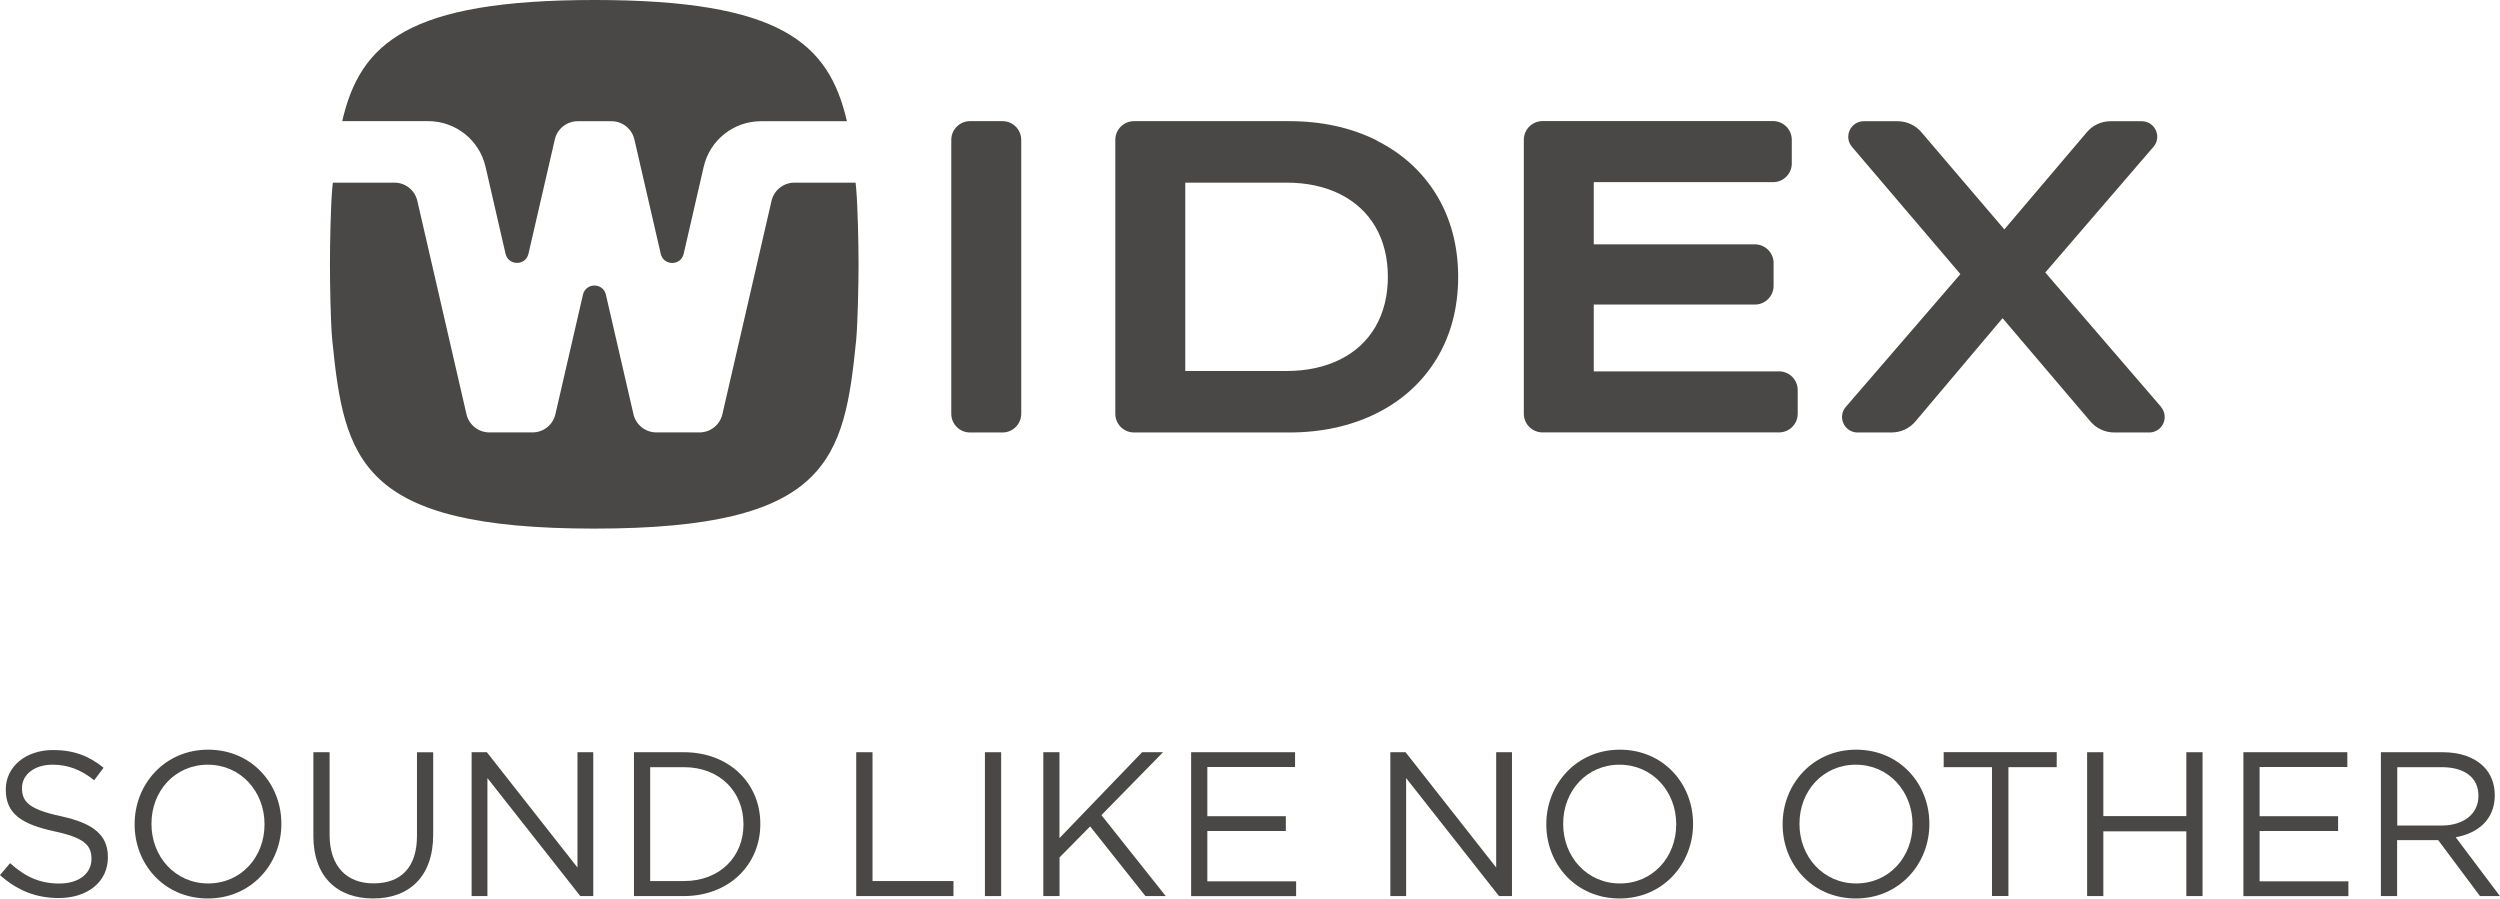 <?xml version="1.0" encoding="UTF-8"?> <svg xmlns="http://www.w3.org/2000/svg" id="Layer_1" viewBox="0 0 354.52 127.42"><defs><style>.cls-1{fill:#494846;}</style></defs><path class="cls-1" d="M0,124.09l1.43-1.69c2.13,1.92,4.17,2.89,6.99,2.89s4.55-1.46,4.55-3.47v-.06c0-1.89-1.02-2.97-5.3-3.88-4.69-1.02-6.85-2.54-6.85-5.89v-.06c0-3.21,2.83-5.57,6.7-5.57,2.97,0,5.1.85,7.17,2.51l-1.34,1.78c-1.89-1.54-3.79-2.21-5.89-2.21-2.65,0-4.34,1.46-4.34,3.29v.06c0,1.92,1.05,3,5.54,3.96,4.55.99,6.64,2.65,6.64,5.77v.06c0,3.5-2.91,5.77-6.97,5.77-3.23,0-5.89-1.08-8.34-3.26Z"></path><path class="cls-1" d="M19.09,116.92v-.06c0-5.62,4.23-10.55,10.43-10.55s10.38,4.87,10.38,10.49v.06c0,5.62-4.23,10.55-10.43,10.55s-10.38-4.87-10.38-10.49ZM37.51,116.92v-.06c0-4.63-3.38-8.42-8.04-8.42s-7.99,3.73-7.99,8.36v.06c0,4.63,3.38,8.42,8.04,8.42s7.99-3.73,7.99-8.36Z"></path><path class="cls-1" d="M44.44,118.53v-11.86h2.3v11.72c0,4.4,2.36,6.88,6.24,6.88s6.15-2.27,6.15-6.73v-11.86h2.3v11.69c0,5.95-3.41,9.04-8.51,9.04s-8.48-3.09-8.48-8.86Z"></path><path class="cls-1" d="M66.88,106.67h2.16l12.85,16.35v-16.35h2.24v20.4h-1.84l-13.17-16.73v16.73h-2.24v-20.4Z"></path><path class="cls-1" d="M89.9,106.67h7.08c6.41,0,10.84,4.4,10.84,10.14v.06c0,5.74-4.43,10.2-10.84,10.2h-7.08v-20.4ZM92.2,108.79v16.15h4.78c5.16,0,8.45-3.5,8.45-8.02v-.06c0-4.52-3.29-8.07-8.45-8.07h-4.78Z"></path><path class="cls-1" d="M121.43,106.67h2.3v18.27h11.48v2.13h-13.79v-20.4Z"></path><path class="cls-1" d="M139.67,106.67h2.3v20.4h-2.3v-20.4Z"></path><path class="cls-1" d="M147.94,106.67h2.3v12.18l11.72-12.18h2.97l-8.74,8.92,9.12,11.48h-2.88l-7.84-9.88-4.34,4.4v5.48h-2.3v-20.4Z"></path><path class="cls-1" d="M168.9,106.67h14.75v2.1h-12.44v6.97h11.13v2.1h-11.13v7.14h12.59v2.1h-14.89v-20.4Z"></path><path class="cls-1" d="M197.16,106.67h2.16l12.85,16.35v-16.35h2.24v20.4h-1.84l-13.17-16.73v16.73h-2.24v-20.4Z"></path><path class="cls-1" d="M219.28,116.92v-.06c0-5.62,4.23-10.55,10.43-10.55s10.38,4.87,10.38,10.49v.06c0,5.62-4.23,10.55-10.43,10.55s-10.38-4.87-10.38-10.49ZM237.7,116.92v-.06c0-4.63-3.38-8.42-8.04-8.42s-7.99,3.73-7.99,8.36v.06c0,4.63,3.38,8.42,8.04,8.42s7.99-3.73,7.99-8.36Z"></path><path class="cls-1" d="M252.79,116.92v-.06c0-5.62,4.23-10.55,10.43-10.55s10.38,4.87,10.38,10.49v.06c0,5.62-4.23,10.55-10.43,10.55s-10.38-4.87-10.38-10.49ZM271.21,116.92v-.06c0-4.63-3.38-8.42-8.04-8.42s-7.99,3.73-7.99,8.36v.06c0,4.63,3.38,8.42,8.04,8.42s7.99-3.73,7.99-8.36Z"></path><path class="cls-1" d="M282.48,108.79h-6.85v-2.13h16.03v2.13h-6.85v18.27h-2.33v-18.27Z"></path><path class="cls-1" d="M295.97,106.67h2.3v9.06h11.77v-9.06h2.3v20.4h-2.3v-9.18h-11.77v9.18h-2.3v-20.4Z"></path><path class="cls-1" d="M318.12,106.67h14.75v2.1h-12.44v6.97h11.13v2.1h-11.13v7.14h12.59v2.1h-14.89v-20.4Z"></path><path class="cls-1" d="M337.64,106.67h8.77c2.51,0,4.52.76,5.8,2.04.99.99,1.57,2.42,1.57,4.02v.06c0,3.38-2.33,5.36-5.54,5.94l6.27,8.34h-2.83l-5.92-7.93h-5.83v7.93h-2.3v-20.4ZM346.21,117.07c3.06,0,5.25-1.57,5.25-4.2v-.06c0-2.51-1.92-4.02-5.22-4.02h-6.29v8.28h6.27Z"></path><path class="cls-1" d="M137.55,17.18h4.62c1.46,0,2.65,1.19,2.65,2.65v38.85c0,1.46-1.19,2.65-2.65,2.65h-4.62c-1.46,0-2.65-1.19-2.65-2.65V19.83c0-1.46,1.19-2.65,2.65-2.65Z"></path><path class="cls-1" d="M195.21,19.9c-3.62-1.81-7.79-2.72-12.42-2.72h-21.98c-1.46,0-2.65,1.19-2.65,2.65v38.85c0,1.46,1.19,2.65,2.65,2.65h21.98c4.63,0,8.81-.92,12.42-2.72,3.65-1.82,6.52-4.44,8.54-7.78,2.01-3.33,3.03-7.23,3.03-11.56s-1.02-8.23-3.03-11.56c-2.02-3.34-4.89-5.96-8.54-7.78ZM196.81,39.25c0,2.68-.59,5.06-1.75,7.07-1.15,1.99-2.82,3.55-4.97,4.63-2.18,1.1-4.76,1.66-7.66,1.66h-14.35v-26.71h14.35c2.9,0,5.48.56,7.66,1.66,2.14,1.08,3.81,2.64,4.97,4.63,1.16,2.01,1.75,4.39,1.75,7.07Z"></path><path class="cls-1" d="M252.28,52.67h-26.27v-9.48h22.85c1.46,0,2.65-1.19,2.65-2.65v-3.24c0-1.46-1.19-2.65-2.65-2.65h-22.85v-8.82h25.43c1.46,0,2.65-1.19,2.65-2.65v-3.36c0-1.46-1.19-2.65-2.65-2.65h-32.7c-1.46,0-2.65,1.19-2.65,2.65v38.85c0,1.46,1.19,2.65,2.65,2.65h33.54c1.46,0,2.65-1.19,2.65-2.65v-3.36c0-1.46-1.19-2.65-2.65-2.65Z"></path><path class="cls-1" d="M306.45,57.69l-16.41-19.05,15.34-17.82c.57-.66.7-1.56.33-2.35-.36-.79-1.13-1.28-2-1.28h-4.41c-1.31,0-2.54.57-3.38,1.57l-11.69,13.77-11.76-13.78c-.84-.99-2.07-1.56-3.38-1.56h-4.79c-.87,0-1.63.49-2,1.28-.36.79-.24,1.69.32,2.35l15.38,18.05-16.25,18.83c-.57.66-.7,1.56-.33,2.35.36.79,1.13,1.28,2,1.28h4.82c1.31,0,2.55-.57,3.39-1.58l12.35-14.63,12.46,14.65c.84.99,2.08,1.56,3.38,1.56h4.95c.87,0,1.64-.49,2-1.28.36-.79.23-1.69-.33-2.35Z"></path><path class="cls-1" d="M60.73,17.18c3.88,0,7.25,2.68,8.12,6.46l2.84,12.35c.4,1.72,2.85,1.72,3.25,0l3.74-16.22c.35-1.51,1.69-2.58,3.25-2.58h4.78c1.55,0,2.9,1.07,3.25,2.58l3.74,16.23c.4,1.72,2.85,1.72,3.25,0l2.84-12.35c.87-3.78,4.24-6.46,8.12-6.46h12.19C117.54,6.11,110.76,0,84.31,0s-33.23,6.11-35.78,17.18h12.2Z"></path><path class="cls-1" d="M121.37,25.9h-8.71c-1.55,0-2.9,1.07-3.25,2.58l-6.97,30.26c-.35,1.51-1.69,2.58-3.25,2.58h-6.11c-1.55,0-2.9-1.07-3.25-2.58l-3.91-16.96c-.4-1.72-2.85-1.72-3.25,0l-3.91,16.96c-.35,1.51-1.69,2.58-3.25,2.58h-6.11c-1.55,0-2.9-1.07-3.25-2.58l-6.97-30.26c-.35-1.51-1.69-2.58-3.25-2.58h-8.73c-.03.3-.06.6-.09.9-.22,2.55-.32,7.88-.32,10.68s.09,8.13.32,10.68c1.71,17.1,3.87,26.8,37.16,26.8s35.44-9.7,37.15-26.8c.22-2.55.33-7.88.33-10.68s-.11-8.13-.33-10.68c-.03-.3-.06-.61-.09-.9Z"></path></svg> 